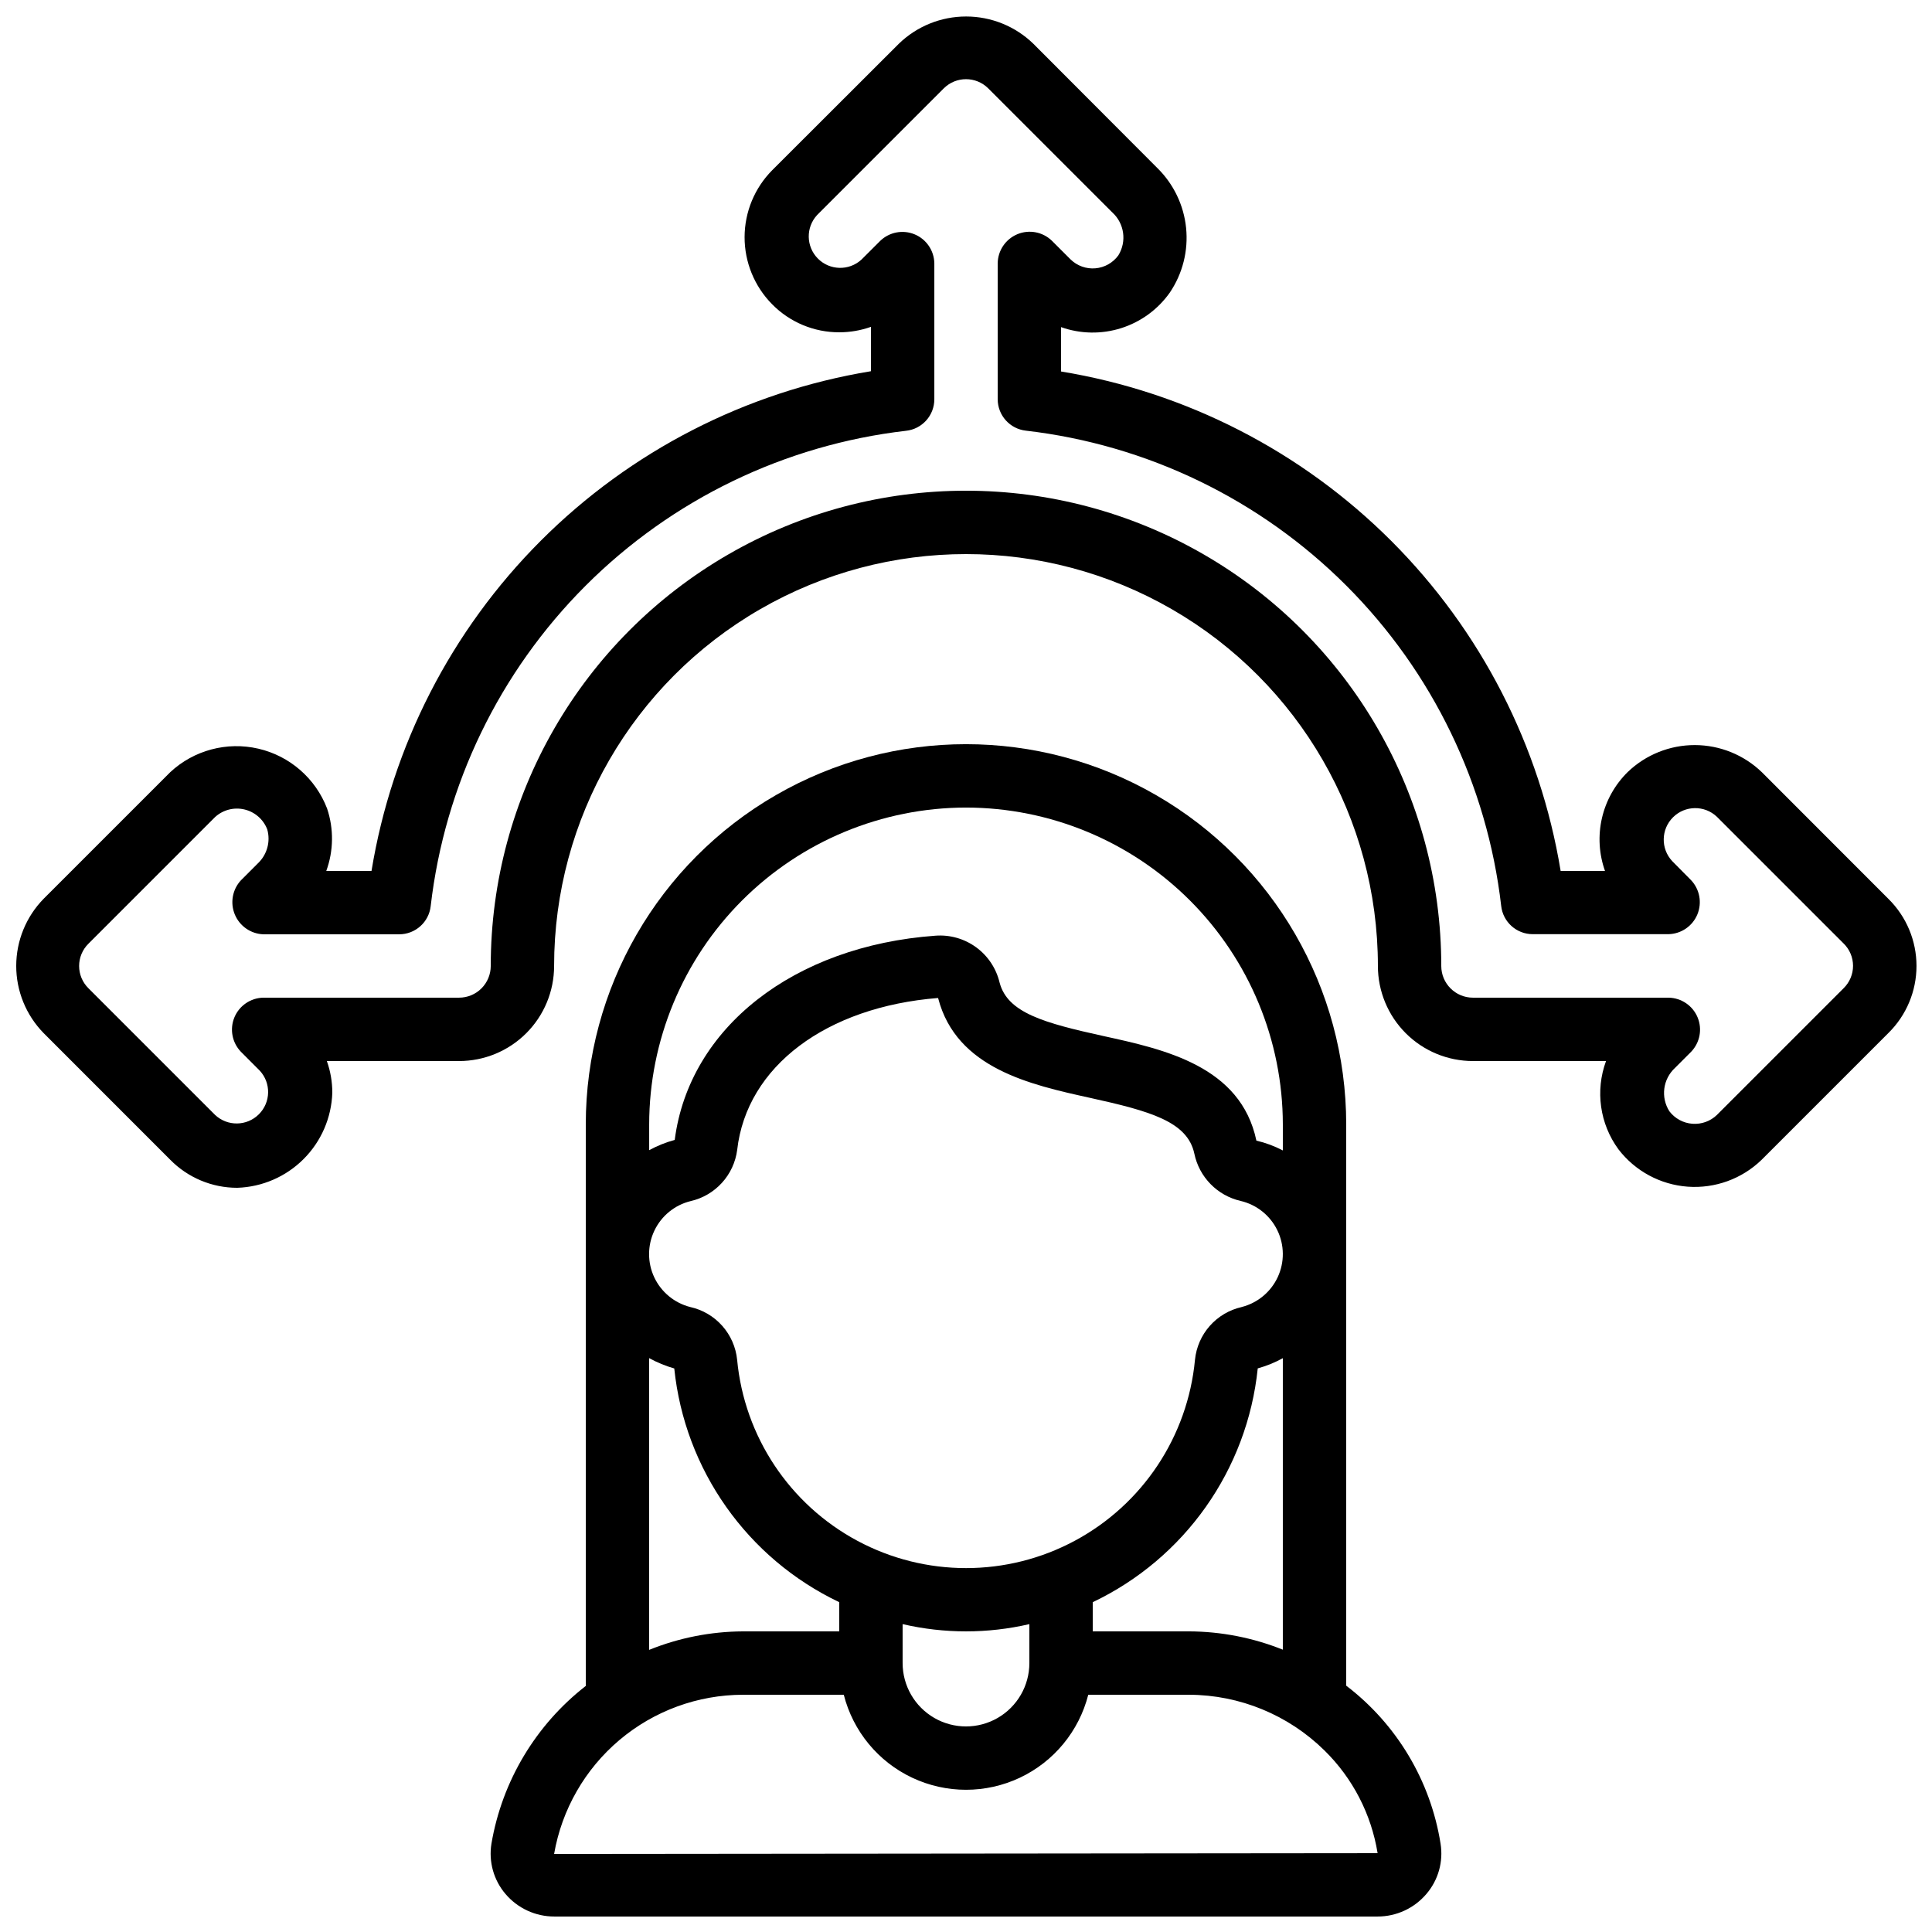 <?xml version="1.0" encoding="UTF-8"?>
<!-- Uploaded to: ICON Repo, www.svgrepo.com, Generator: ICON Repo Mixer Tools -->
<svg width="800px" height="800px" version="1.1" viewBox="144 144 512 512" xmlns="http://www.w3.org/2000/svg">
 <defs>
  <clipPath id="b">
   <path d="m148.09 148.09h503.81v310.91h-503.81z"/>
  </clipPath>
  <clipPath id="a">
   <path d="m274 341h252v310.9h-252z"/>
  </clipPath>
 </defs>
 <g>
  <g clip-path="url(#b)">
   <path d="m610.93 348.66c-4.766-4.609-11.133-7.191-17.766-7.207-6.629-0.012-13.008 2.543-17.793 7.133-3.398 3.34-5.773 7.586-6.84 12.23-1.07 4.644-0.789 9.5 0.809 13.992h-11.754c-5.449-33.141-21.152-63.734-44.902-87.48-23.75-23.742-54.352-39.441-87.492-44.879v-11.758c5.144 1.824 10.746 1.918 15.949 0.266 5.199-1.652 9.723-4.957 12.871-9.418 3.402-5.031 4.93-11.098 4.316-17.141-0.613-6.043-3.332-11.68-7.676-15.926l-32.832-32.906c-4.773-4.617-11.156-7.195-17.797-7.195s-13.023 2.578-17.797 7.195l-33.547 33.504c-4.695 4.719-7.34 11.098-7.356 17.758-0.012 6.656 2.606 13.047 7.281 17.785 4.691 4.781 11.113 7.469 17.809 7.449 2.863 0 5.703-0.488 8.398-1.445v11.758c-33.145 5.449-63.746 21.16-87.492 44.918-23.742 23.758-39.438 54.367-44.867 87.516h-11.984c1.945-5.332 2.019-11.168 0.211-16.551-3.062-7.984-9.891-13.93-18.223-15.855-8.332-1.93-17.082 0.406-23.34 6.234l-33.539 33.535c-4.656 4.75-7.269 11.133-7.277 17.785-0.008 6.652 2.59 13.039 7.238 17.801l33.535 33.547c4.684 4.785 11.102 7.481 17.801 7.473 6.613-0.211 12.902-2.934 17.578-7.613 4.68-4.68 7.402-10.965 7.613-17.578 0.004-2.859-0.484-5.703-1.445-8.398h35.031c6.684 0 13.09-2.652 17.812-7.375 4.727-4.727 7.379-11.133 7.379-17.812 0-39 20.805-75.035 54.578-94.535 33.773-19.5 75.387-19.5 109.16 0s54.578 55.535 54.578 94.535c0 6.68 2.656 13.086 7.379 17.812 4.723 4.723 11.133 7.375 17.812 7.375h35.266c-2.894 7.859-1.66 16.645 3.293 23.395 4.426 5.766 11.102 9.367 18.352 9.898 7.25 0.527 14.379-2.062 19.594-7.129l33.586-33.586c4.769-4.688 7.453-11.098 7.453-17.785s-2.684-13.094-7.453-17.785zm21.664 57.215-33.586 33.586v0.004c-1.738 1.676-4.106 2.527-6.512 2.344-2.406-0.18-4.621-1.383-6.086-3.301-2.359-3.691-1.73-8.547 1.496-11.512l4.281-4.281v-0.004c2.32-2.43 2.981-6 1.691-9.102-1.293-3.102-4.293-5.144-7.652-5.215h-51.875c-4.637 0-8.398-3.758-8.398-8.395 0-45-24.004-86.582-62.973-109.08-38.973-22.5-86.984-22.5-125.95 0-38.973 22.496-62.977 64.078-62.977 109.08 0 2.227-0.887 4.359-2.461 5.938-1.574 1.574-3.711 2.457-5.938 2.457h-51.875c-3.363 0.066-6.371 2.117-7.66 5.223-1.285 3.109-0.609 6.688 1.723 9.113l4.988 4.996c3.059 3.293 2.949 8.422-0.242 11.586-3.191 3.168-8.316 3.234-11.59 0.152l-33.586-33.586v-0.004c-1.566-1.555-2.445-3.668-2.445-5.875s0.879-4.324 2.445-5.879l33.586-33.586c2.098-1.918 5.008-2.672 7.773-2.019 2.762 0.648 5.027 2.625 6.051 5.277 0.914 3.207-0.023 6.66-2.438 8.965l-4.535 4.535c-2.262 2.441-2.894 5.981-1.621 9.055 1.277 3.074 4.223 5.129 7.551 5.254h36.016c4.281 0 7.879-3.223 8.344-7.481 3.723-32.121 18.191-62.039 41.055-84.902s52.781-37.328 84.898-41.051c4.285-0.453 7.531-4.074 7.516-8.379v-36.023c-0.062-3.363-2.113-6.371-5.223-7.66-3.109-1.289-6.688-0.609-9.109 1.723l-4.996 4.988c-3.301 3.008-8.387 2.879-11.531-0.289-3.148-3.168-3.238-8.254-0.207-11.535l33.586-33.586c3.254-3.227 8.5-3.227 11.754 0l32.906 32.906h0.004c3.184 2.918 3.852 7.684 1.586 11.363-1.434 1.973-3.656 3.227-6.086 3.434-2.43 0.207-4.832-0.656-6.578-2.359l-4.953-4.953c-2.43-2.348-6.019-3.027-9.141-1.73-3.117 1.297-5.168 4.32-5.219 7.699v36.023c0 4.281 3.227 7.879 7.481 8.344 32.121 3.723 62.039 18.191 84.902 41.055 22.863 22.863 37.328 52.781 41.051 84.898 0.469 4.258 4.066 7.481 8.348 7.481h36.016c3.352-0.086 6.34-2.137 7.625-5.234 1.281-3.102 0.621-6.664-1.691-9.098l-4.988-5.039c-3.07-3.297-2.969-8.434 0.23-11.609 3.195-3.176 8.336-3.238 11.609-0.145l33.586 33.586h0.004c1.598 1.559 2.5 3.691 2.504 5.918 0.004 2.231-0.891 4.367-2.481 5.93z"/>
  </g>
  <g clip-path="url(#a)">
   <path d="m500.76 441.98c0-36-19.207-69.266-50.383-87.266-31.176-17.996-69.586-17.996-100.76 0-31.176 18-50.379 51.266-50.379 87.266v148.81c-13.262 10.32-22.18 25.23-25 41.797-0.777 4.777 0.582 9.652 3.723 13.336 3.231 3.801 7.973 5.988 12.961 5.977h218.15c4.996 0.004 9.738-2.195 12.965-6.012 3.133-3.672 4.492-8.535 3.727-13.301-2.648-16.648-11.602-31.641-25.004-41.867zm-100.76-83.969c22.262 0.023 43.605 8.879 59.348 24.621 15.738 15.738 24.594 37.082 24.617 59.348v6.902c-2.215-1.164-4.57-2.039-7.008-2.606-4.156-19.742-24.352-24.176-40.516-27.711-15.734-3.469-25.434-6.144-27.531-14.156h-0.004c-0.887-3.758-3.086-7.074-6.203-9.355-3.113-2.281-6.941-3.375-10.789-3.086-37.617 2.711-65.277 24.426-69.105 54.125h-0.004c-2.352 0.637-4.625 1.551-6.766 2.719v-6.832c0.023-22.262 8.879-43.605 24.617-59.348 15.738-15.738 37.082-24.594 59.344-24.621zm59.113 218.32h-25.527v-7.734c24.387-11.609 40.961-35.09 43.73-61.961 2.312-0.641 4.547-1.547 6.648-2.703v77.25c-7.902-3.168-16.336-4.816-24.852-4.852zm-92.703 0h-25.523c-8.523 0.043-16.957 1.707-24.855 4.902v-77.316c2.109 1.16 4.344 2.078 6.656 2.738 2.777 26.859 19.344 50.332 43.723 61.941zm16.793-1.922c11.051 2.562 22.539 2.562 33.59 0v10.32c0 5.996-3.203 11.543-8.398 14.543-5.195 3-11.598 3-16.793 0-5.195-3-8.398-8.547-8.398-14.543zm89.848-84.027c-3.266 0.734-6.219 2.481-8.438 4.984-2.219 2.508-3.594 5.648-3.93 8.98-1.918 20.32-13.879 38.336-31.867 47.98-17.988 9.648-39.613 9.648-57.602 0-17.988-9.645-29.953-27.66-31.867-47.98-0.336-3.336-1.719-6.481-3.945-8.988-2.227-2.508-5.184-4.25-8.457-4.977-4.203-1.062-7.711-3.953-9.559-7.875-1.844-3.926-1.828-8.473 0.039-12.387 1.867-3.914 5.391-6.785 9.605-7.816 3.195-0.73 6.09-2.422 8.293-4.848 2.207-2.422 3.617-5.465 4.039-8.715 2.519-22.176 23.637-37.902 53.211-40.262 0.027 0.043 0.051 0.09 0.07 0.141 4.852 18.523 24.434 22.84 40.16 26.309 16.039 3.535 25.902 6.297 27.711 14.812 0.633 3.039 2.121 5.836 4.297 8.055 2.172 2.219 4.934 3.769 7.961 4.465 4.246 0.988 7.816 3.836 9.727 7.754s1.949 8.488 0.113 12.438c-1.84 3.953-5.363 6.863-9.586 7.93zm36.023 144.73-218.23 0.211c2.043-11.797 8.184-22.496 17.336-30.215 9.152-7.719 20.734-11.961 32.711-11.98h26.719c2.461 9.672 9.113 17.738 18.141 21.992 9.023 4.254 19.48 4.254 28.508 0 9.023-4.254 15.68-12.32 18.141-21.992h26.719c13.426 0.039 26.301 5.336 35.871 14.754 7.481 7.34 12.418 16.883 14.09 27.23z"/>
  </g>
 </g>
</svg>